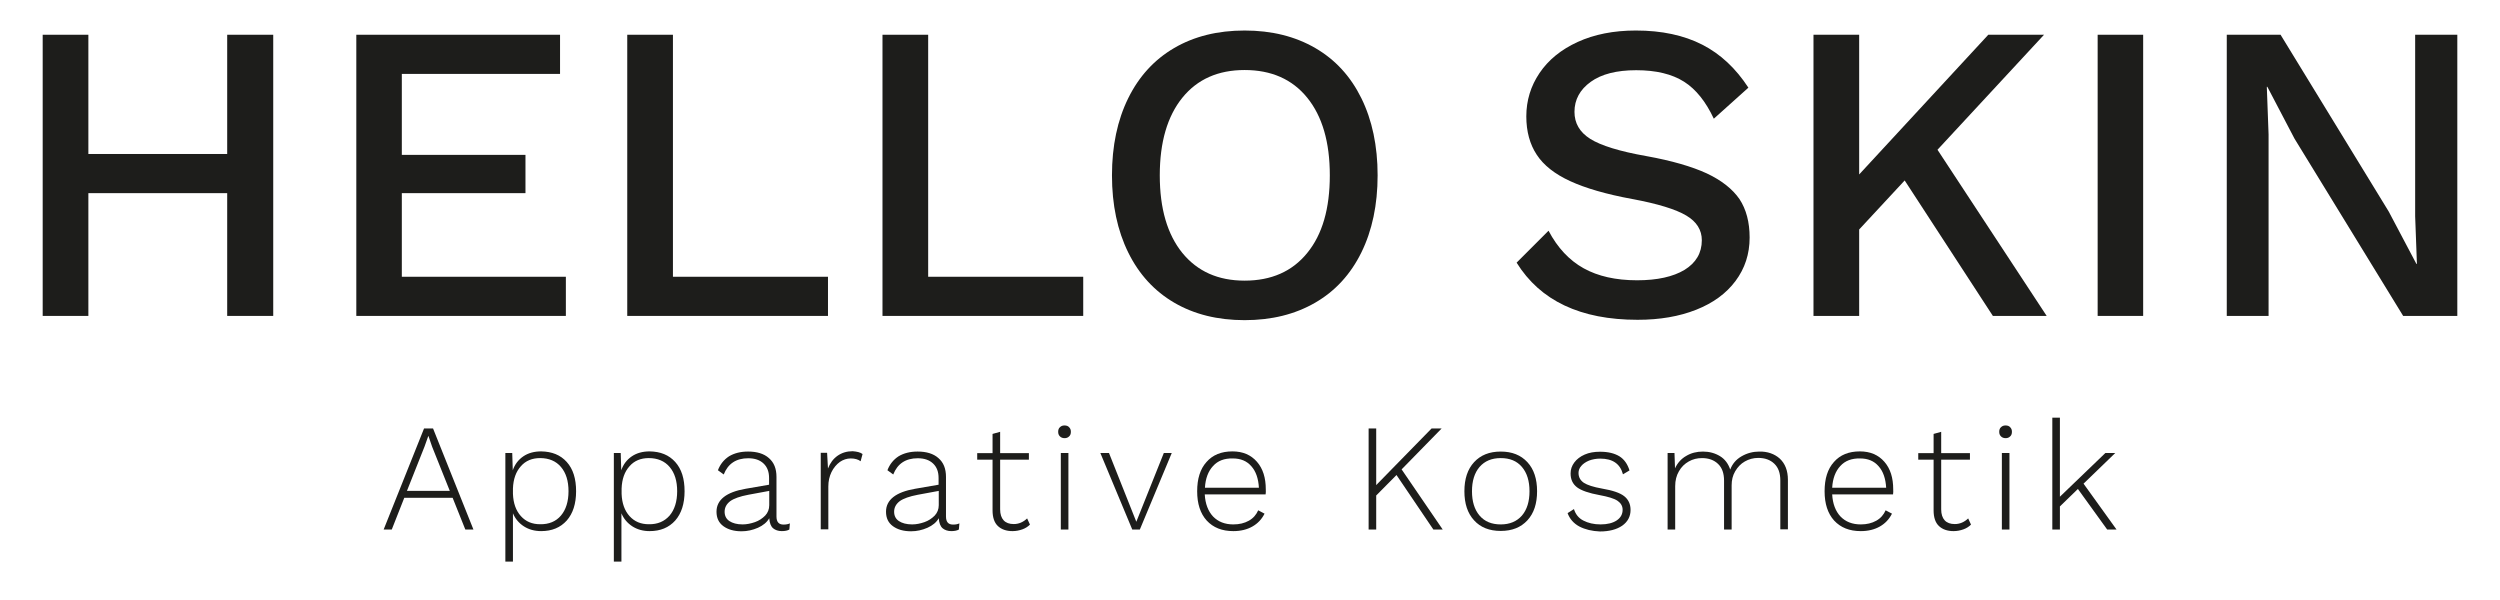 <?xml version="1.0" encoding="utf-8"?>
<!-- Generator: Adobe Illustrator 22.0.1, SVG Export Plug-In . SVG Version: 6.00 Build 0)  -->
<svg version="1.1" id="Ebene_1" xmlns="http://www.w3.org/2000/svg" xmlns:xlink="http://www.w3.org/1999/xlink" x="0px" y="0px"
	 viewBox="0 0 1417.3 340.2" style="enable-background:new 0 0 1417.3 340.2;" xml:space="preserve">
<style type="text/css">
	.st0{fill:#1D1D1B;}
</style>
<g>
	<g>
		<path class="st0" d="M256.6,282.2h-27.4l-7.1,18h-4.6l22.9-57.3h5.1l22.9,57.3h-4.6L256.6,282.2z M255,278.3l-10-25l-2.1-6.1h-0.1
			l-2.1,5.9l-10,25.2H255z"/>
		<path class="st0" d="M321.3,261.9c3.6,4,5.3,9.5,5.3,16.6c0,7.1-1.8,12.6-5.3,16.6c-3.6,4-8.4,6-14.5,6c-3.7,0-7-0.9-9.8-2.7
			c-2.8-1.8-4.9-4.3-6.2-7.4v27.4h-4.3v-61.6h3.9l0.3,9.8c1.2-3.4,3.2-6,6-7.9c2.8-1.9,6.2-2.8,10.1-2.8
			C312.9,256,317.7,257.9,321.3,261.9z M318,292.3c2.8-3.3,4.3-7.9,4.3-13.8c0-5.8-1.4-10.4-4.3-13.8c-2.8-3.3-6.8-5-11.8-5
			c-4.5,0-8.2,1.5-10.9,4.6c-2.8,3.1-4.3,7.3-4.5,12.6v3.1c0.2,5.3,1.7,9.5,4.5,12.6c2.8,3.1,6.4,4.6,10.9,4.6
			C311.2,297.3,315.2,295.6,318,292.3z"/>
		<path class="st0" d="M382.8,261.9c3.6,4,5.3,9.5,5.3,16.6c0,7.1-1.8,12.6-5.3,16.6c-3.6,4-8.4,6-14.5,6c-3.7,0-7-0.9-9.8-2.7
			c-2.8-1.8-4.9-4.3-6.2-7.4v27.4H348v-61.6h3.9l0.3,9.8c1.2-3.4,3.2-6,6-7.9c2.8-1.9,6.2-2.8,10.1-2.8
			C374.4,256,379.2,257.9,382.8,261.9z M379.6,292.3c2.8-3.3,4.3-7.9,4.3-13.8c0-5.8-1.4-10.4-4.3-13.8c-2.8-3.3-6.8-5-11.8-5
			c-4.5,0-8.2,1.5-10.9,4.6c-2.8,3.1-4.3,7.3-4.5,12.6v3.1c0.2,5.3,1.7,9.5,4.5,12.6c2.8,3.1,6.4,4.6,10.9,4.6
			C372.8,297.3,376.7,295.6,379.6,292.3z"/>
		<path class="st0" d="M447.8,296.7l-0.3,3.5c-1,0.6-2.5,0.9-4.3,0.9c-2,0-3.7-0.6-4.9-1.6c-1.3-1.1-2-3-2.2-5.7
			c-1.3,2.3-3.5,4.1-6.4,5.4c-3,1.3-6,2-9.3,2c-4.3,0-7.7-1-10.3-2.9c-2.6-1.9-3.9-4.6-3.9-8.2c0-6.7,5.5-11.1,16.5-13l13.3-2.3
			v-3.8c0-3.5-1-6.2-3.1-8.2c-2.1-2-5-3-8.7-3c-6.9,0-11.5,3.1-13.9,9.2l-3.3-2.4c1.3-3.4,3.4-6,6.3-7.9c3-1.8,6.6-2.7,10.8-2.7
			c5,0,9,1.2,11.8,3.7c2.9,2.5,4.3,6,4.3,10.7v22.4c0,3.1,1.3,4.6,4,4.6C445.8,297.4,447,297.1,447.8,296.7z M428,296
			c2.3-0.8,4.2-2.1,5.8-3.7c1.5-1.6,2.3-3.6,2.3-5.9v-8.1l-11.9,2.2c-4.7,0.9-8.1,2.1-10.2,3.6c-2.1,1.6-3.2,3.6-3.2,6
			c0,2.3,0.9,4.1,2.7,5.3c1.8,1.2,4.3,1.9,7.5,1.9C423.3,297.3,425.7,296.8,428,296z"/>
		<path class="st0" d="M489,257.4l-1.1,4.1c-1.3-1-3.2-1.6-5.6-1.6c-2.2,0-4.3,0.7-6.2,2c-1.9,1.4-3.5,3.3-4.7,5.7
			c-1.2,2.5-1.8,5.2-1.8,8.2v24.3h-4.3v-43.4h3.6l0.5,8.9c1.2-3.1,3-5.5,5.4-7.2c2.4-1.7,5.3-2.6,8.6-2.6
			C485.8,256,487.7,256.4,489,257.4z"/>
		<path class="st0" d="M543.9,296.7l-0.3,3.5c-1,0.6-2.5,0.9-4.3,0.9c-2,0-3.7-0.6-4.9-1.6c-1.3-1.1-2-3-2.2-5.7
			c-1.3,2.3-3.5,4.1-6.4,5.4c-3,1.3-6,2-9.3,2c-4.3,0-7.7-1-10.3-2.9c-2.6-1.9-3.9-4.6-3.9-8.2c0-6.7,5.5-11.1,16.5-13l13.3-2.3
			v-3.8c0-3.5-1-6.2-3.1-8.2c-2.1-2-5-3-8.7-3c-6.9,0-11.5,3.1-13.9,9.2l-3.3-2.4c1.3-3.4,3.4-6,6.3-7.9c3-1.8,6.6-2.7,10.8-2.7
			c5,0,9,1.2,11.8,3.7c2.9,2.5,4.3,6,4.3,10.7v22.4c0,3.1,1.3,4.6,4,4.6C542,297.4,543.1,297.1,543.9,296.7z M524.1,296
			c2.3-0.8,4.2-2.1,5.8-3.7c1.5-1.6,2.3-3.6,2.3-5.9v-8.1l-11.9,2.2c-4.7,0.9-8.1,2.1-10.2,3.6c-2.1,1.6-3.2,3.6-3.2,6
			c0,2.3,0.9,4.1,2.7,5.3c1.8,1.2,4.3,1.9,7.5,1.9C519.5,297.3,521.8,296.8,524.1,296z"/>
		<path class="st0" d="M583.9,297.4c-1.2,1.2-2.6,2.1-4.3,2.7c-1.7,0.6-3.5,1-5.6,1c-3.5,0-6.3-1-8.3-2.9c-2-1.9-3-4.9-3-8.8v-28.8
			h-8.7v-3.7h8.7V246l4.3-1.2v12.1h16.3v3.7h-16.3v28.2c0,2.7,0.7,4.8,2,6.2c1.3,1.4,3.2,2.1,5.7,2.1c2.9,0,5.4-1.1,7.6-3.2
			L583.9,297.4z"/>
		<path class="st0" d="M600.9,247.4c-0.7-0.7-1-1.5-1-2.6c0-1.1,0.3-2,1-2.6c0.7-0.7,1.5-1,2.6-1c1.1,0,2,0.3,2.6,1
			c0.7,0.7,1,1.5,1,2.6c0,1.1-0.3,2-1,2.6c-0.7,0.7-1.5,1-2.6,1C602.5,248.4,601.6,248.1,600.9,247.4z M605.7,300.2h-4.3v-43.4h4.3
			V300.2z"/>
		<path class="st0" d="M664.3,256.8l-18.1,43.4h-4.3l-18.1-43.4h4.9l15.5,39l15.6-39H664.3z"/>
		<path class="st0" d="M717.5,280.3h-34.5c0.3,5.3,1.9,9.5,4.7,12.5c2.9,3,6.7,4.5,11.5,4.5c3.4,0,6.3-0.7,8.8-2.1
			c2.5-1.4,4.2-3.4,5.3-5.9l3.6,1.9c-1.6,3.2-3.9,5.6-6.9,7.3c-3,1.7-6.6,2.6-10.8,2.6c-6.4,0-11.4-2-15.1-6
			c-3.6-4-5.4-9.5-5.4-16.6c0-7.1,1.7-12.6,5.3-16.6c3.5-4,8.4-6,14.7-6c5.9,0,10.5,2,13.9,5.9c3.4,3.9,5,9.1,5,15.6
			C717.7,278.5,717.6,279.4,717.5,280.3z M687.7,264.2c-2.7,2.9-4.3,7-4.6,12.3h30.6c-0.3-5.2-1.7-9.3-4.3-12.2
			c-2.6-3-6.1-4.4-10.5-4.4C694.1,259.8,690.4,261.2,687.7,264.2z"/>
		<path class="st0" d="M791.7,269.3l-11.5,11.6v19.3h-4.3v-57.3h4.3V275l31.4-32.1h5.7l-22.7,23.2l23.3,34.1h-5.3L791.7,269.3z"/>
		<path class="st0" d="M865.9,262c3.7,4,5.5,9.5,5.5,16.5c0,7-1.8,12.5-5.5,16.5c-3.7,4-8.7,6-15.1,6s-11.5-2-15.1-6
			c-3.7-4-5.5-9.5-5.5-16.5c0-7,1.8-12.5,5.5-16.5c3.7-4,8.7-6,15.1-6S862.2,258,865.9,262z M838.8,264.7c-2.9,3.4-4.3,8-4.3,13.8
			c0,5.8,1.4,10.4,4.3,13.8c2.9,3.4,6.9,5,12,5c5.1,0,9.1-1.7,12-5c2.9-3.4,4.3-8,4.3-13.8c0-5.8-1.4-10.4-4.3-13.8
			c-2.9-3.4-6.9-5-12-5C845.6,259.7,841.7,261.4,838.8,264.7z"/>
		<path class="st0" d="M895.4,298.5c-3.2-1.7-5.5-4.3-6.7-7.6l3.6-2.3c0.9,2.9,2.6,5.1,5.3,6.5c2.7,1.4,5.9,2.2,9.8,2.2
			c3.9,0,7-0.8,9.2-2.3c2.2-1.5,3.3-3.5,3.3-6c0-2.1-1-3.8-2.9-5.1c-1.9-1.3-5.3-2.3-10.1-3.2c-6.1-1.1-10.4-2.6-12.8-4.4
			c-2.5-1.9-3.7-4.5-3.7-7.9c0-2.3,0.7-4.3,2.1-6.2s3.4-3.4,5.9-4.5c2.5-1.1,5.4-1.6,8.7-1.6c4.6,0,8.2,0.9,11,2.6
			c2.7,1.7,4.6,4.4,5.7,8l-3.7,2.2c-1.6-6-5.9-8.9-12.9-8.9c-2.3,0-4.4,0.4-6.3,1.1c-1.9,0.8-3.4,1.8-4.4,3c-1.1,1.2-1.6,2.6-1.6,4
			c0,2.4,1,4.2,3,5.6c2,1.3,5.4,2.4,10.4,3.3c5.9,1,10.1,2.4,12.5,4.3c2.4,1.9,3.6,4.5,3.6,7.8c0,3.7-1.6,6.7-4.7,8.9
			c-3.2,2.2-7.4,3.3-12.7,3.3C902.5,301.1,898.7,300.2,895.4,298.5z"/>
		<path class="st0" d="M1009,260c3,2.8,4.6,6.8,4.6,12v28.1h-4.3v-27.7c0-4.2-1.1-7.3-3.4-9.5s-5.3-3.3-9.1-3.3
			c-2.8,0-5.3,0.7-7.6,2c-2.3,1.3-4.1,3.2-5.5,5.6c-1.4,2.4-2,5-2,8v25h-4.3v-27.7c0-4.2-1.1-7.3-3.4-9.5c-2.3-2.2-5.3-3.3-9.1-3.3
			c-2.7,0-5.2,0.6-7.5,1.9c-2.3,1.3-4.2,3.1-5.6,5.6c-1.4,2.4-2.1,5.2-2.1,8.4v24.6h-4.3v-43.4h3.9l0.3,8.7c1.4-3,3.5-5.4,6.3-7
			c2.8-1.7,6-2.5,9.5-2.5c3.7,0,6.9,0.9,9.7,2.6c2.8,1.7,4.7,4.3,5.8,7.6c1.2-3.2,3.3-5.7,6.4-7.5c3.1-1.8,6.5-2.7,10.1-2.7
			C1002,255.9,1006,257.3,1009,260z"/>
		<path class="st0" d="M1073.2,280.3h-34.5c0.3,5.3,1.9,9.5,4.7,12.5c2.9,3,6.7,4.5,11.5,4.5c3.4,0,6.3-0.7,8.8-2.1
			c2.5-1.4,4.2-3.4,5.3-5.9l3.6,1.9c-1.6,3.2-3.9,5.6-6.9,7.3c-3,1.7-6.6,2.6-10.8,2.6c-6.4,0-11.4-2-15.1-6
			c-3.6-4-5.4-9.5-5.4-16.6c0-7.1,1.7-12.6,5.3-16.6c3.5-4,8.4-6,14.7-6c5.9,0,10.5,2,13.9,5.9c3.4,3.9,5,9.1,5,15.6
			C1073.4,278.5,1073.3,279.4,1073.2,280.3z M1043.3,264.2c-2.7,2.9-4.3,7-4.6,12.3h30.6c-0.3-5.2-1.7-9.3-4.3-12.2
			c-2.6-3-6.1-4.4-10.5-4.4C1049.8,259.8,1046,261.2,1043.3,264.2z"/>
		<path class="st0" d="M1117.4,297.4c-1.2,1.2-2.6,2.1-4.3,2.7c-1.7,0.6-3.5,1-5.6,1c-3.5,0-6.3-1-8.3-2.9c-2-1.9-3-4.9-3-8.8v-28.8
			h-8.7v-3.7h8.7V246l4.3-1.2v12.1h16.3v3.7h-16.3v28.2c0,2.7,0.7,4.8,2,6.2c1.3,1.4,3.2,2.1,5.7,2.1c2.9,0,5.4-1.1,7.6-3.2
			L1117.4,297.4z"/>
		<path class="st0" d="M1134.4,247.4c-0.7-0.7-1-1.5-1-2.6c0-1.1,0.3-2,1-2.6c0.7-0.7,1.5-1,2.6-1c1.1,0,2,0.3,2.6,1
			c0.7,0.7,1,1.5,1,2.6c0,1.1-0.3,2-1,2.6c-0.7,0.7-1.5,1-2.6,1C1136,248.4,1135.1,248.1,1134.4,247.4z M1139.2,300.2h-4.3v-43.4
			h4.3V300.2z"/>
		<path class="st0" d="M1178,277.2l-10.2,9.9v13.1h-4.3v-63.4h4.3v44.8l25.8-24.8h5.6l-18,17.4l18.7,26h-5.3L1178,277.2z"/>
	</g>
</g>
<g>
	<polygon class="st0" points="128.8,87.3 50.1,87.3 50.1,19.7 24.2,19.7 24.2,179.1 50.1,179.1 50.1,109.5 128.8,109.5 128.8,179.1 
		154.9,179.1 154.9,19.7 128.8,19.7 	"/>
	<polygon class="st0" points="227.8,109.5 297.9,109.5 297.9,87.8 227.8,87.8 227.8,41.9 317.5,41.9 317.5,19.7 202,19.7 202,179.1 
		320.8,179.1 320.8,156.9 227.8,156.9 	"/>
	<polygon class="st0" points="381.5,19.7 355.6,19.7 355.6,179.1 469.4,179.1 469.4,156.9 381.5,156.9 	"/>
	<polygon class="st0" points="526.2,19.7 500.3,19.7 500.3,179.1 614.1,179.1 614.1,156.9 526.2,156.9 	"/>
	<path class="st0" d="M745.6,27.2c-11.4-6.6-24.7-9.9-40-9.9c-15.3,0-28.6,3.3-39.9,9.9c-11.3,6.6-20,16.1-26.1,28.5
		c-6.1,12.4-9.2,27-9.2,43.7c0,16.8,3.1,31.3,9.2,43.7c6.1,12.4,14.8,21.9,26.1,28.5c11.3,6.6,24.6,9.9,39.9,9.9
		c15.3,0,28.6-3.3,40-9.9c11.4-6.6,20.1-16.1,26.2-28.5c6.1-12.4,9.2-27,9.2-43.7c0-16.7-3.1-31.3-9.2-43.7
		C765.7,43.3,757,33.8,745.6,27.2z M741.1,143.4c-8.5,10.5-20.4,15.7-35.5,15.7c-15,0-26.7-5.2-35.3-15.7
		c-8.5-10.5-12.8-25.1-12.8-44c0-18.8,4.3-33.5,12.8-44c8.5-10.5,20.3-15.7,35.3-15.7c15.1,0,27,5.2,35.5,15.7
		c8.5,10.5,12.8,25.1,12.8,44C753.9,118.2,749.7,132.9,741.1,143.4z"/>
	<path class="st0" d="M967.6,98.3c-8.5-3.9-19.8-7.2-34.2-9.8c-15.3-2.7-25.9-6-31.9-9.8c-6-3.8-8.9-8.9-8.9-15.3
		c0-6.9,3.1-12.6,9.2-17c6.1-4.4,14.7-6.6,25.8-6.6c11.3,0,20.3,2.2,27.1,6.5c6.8,4.3,12.4,11.4,16.9,21l19.6-17.6
		c-7.1-10.9-15.8-19.1-26.2-24.4c-10.4-5.3-22.9-8-37.6-8c-12.6,0-23.6,2.2-33,6.5c-9.4,4.3-16.6,10.2-21.6,17.6
		c-5,7.4-7.5,15.6-7.5,24.6c0,8.5,2,15.8,5.9,21.7c3.9,6,10.3,11,19,15c8.7,4,20.4,7.4,35,10.1c14.7,2.7,24.9,5.9,30.8,9.4
		c5.9,3.5,8.8,8.2,8.8,14c0,7.2-3.3,12.8-9.8,16.8c-6.5,3.9-15.5,5.9-26.9,5.9c-12.1,0-22.2-2.3-30.3-6.8
		c-8.1-4.5-14.8-11.6-19.9-21.3l-18.1,18.1c13.4,21.6,36.2,32.4,68.6,32.4c12.6,0,23.6-1.9,33.2-5.7c9.6-3.8,17-9.2,22.3-16.3
		c5.3-7.1,8-15.3,8-24.6c0-8.7-1.9-16-5.8-21.9C982.2,107.2,976.1,102.3,967.6,98.3z"/>
	<polygon class="st0" points="1158.8,19.7 1127.2,19.7 1054,98.9 1054,19.7 1028.1,19.7 1028.1,179.1 1054,179.1 1054,130.1 
		1079.8,102.3 1129.8,179.1 1160.3,179.1 1098.4,84.9 	"/>
	<rect x="1189.2" y="19.7" class="st0" width="25.8" height="159.4"/>
	<polygon class="st0" points="1369.2,19.7 1369.2,122.6 1370.2,149.6 1369.9,149.6 1354.2,119.9 1292.9,19.7 1262.4,19.7 
		1262.4,179.1 1286.1,179.1 1286.1,76.2 1285.1,49.2 1285.4,49.2 1300.8,78.6 1362.4,179.1 1393.1,179.1 1393.1,19.7 	"/>
</g>
</svg>
